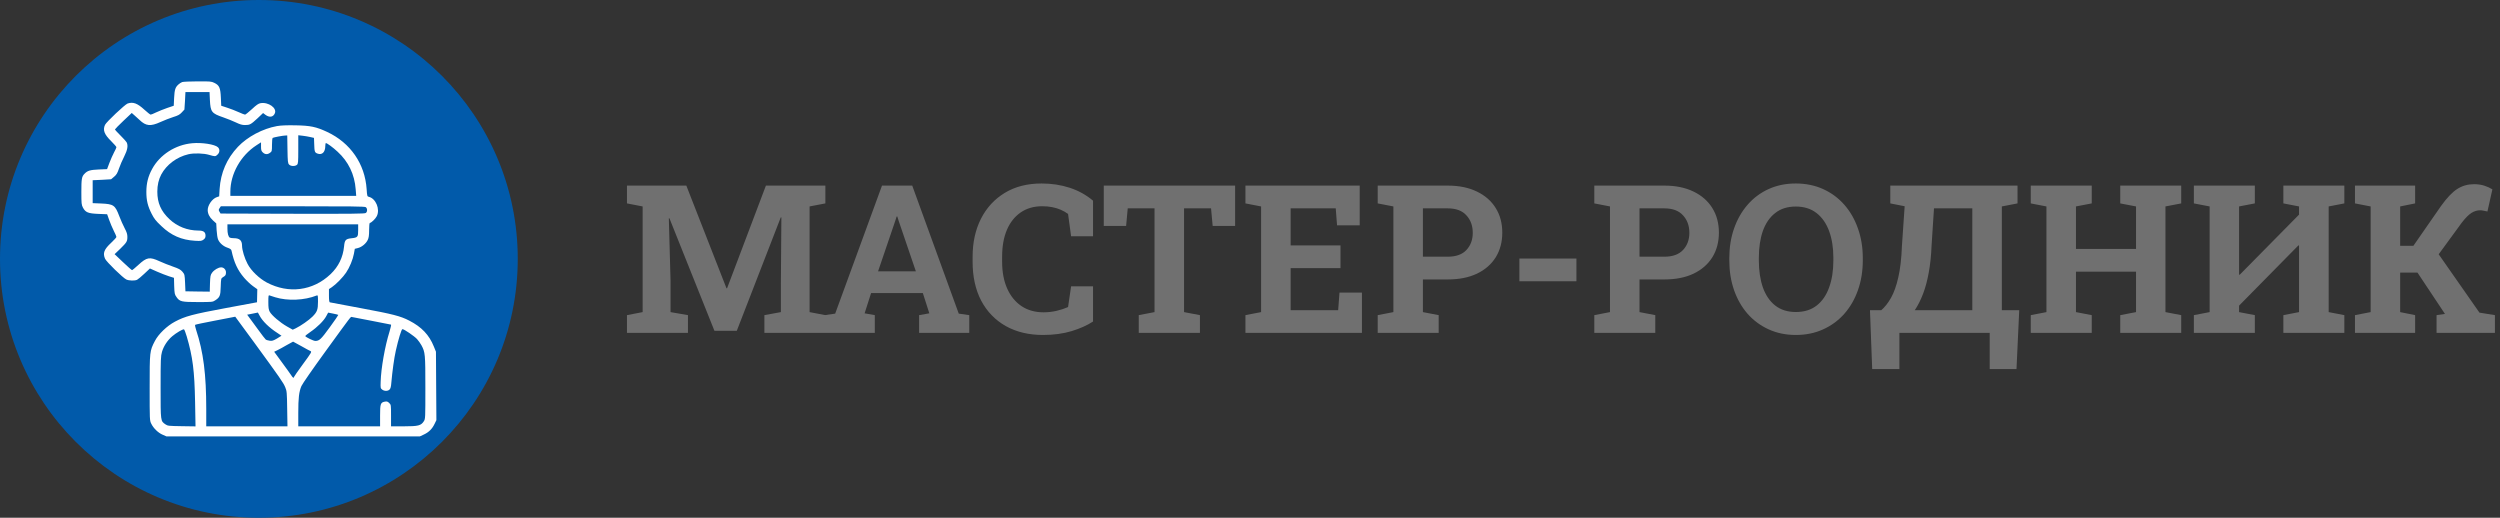 <svg width="338" height="70" viewBox="0 0 338 70" fill="none" xmlns="http://www.w3.org/2000/svg">
<rect x="0" y="0" width="338" height="70" fill="#333333" stroke="none"/>
<path d="M84.766 45V42.607L86.885 42.197V27.91L84.766 27.5V25.094H86.885H92.791L98.219 38.971H98.301L103.551 25.094H111.59V27.5L109.457 27.91V42.197L111.59 42.607V45H103.346V42.607L105.574 42.197V38.383L105.643 29.4L105.561 29.387L99.613 44.727H96.592L90.508 29.51L90.426 29.523L90.658 37.973V42.197L93.01 42.607V45H84.766ZM111.494 45V42.607L112.916 42.402L119.246 25.094H123.334L129.623 42.402L131.045 42.607V45H124.264V42.607L125.645 42.361L124.77 39.627H117.77L116.895 42.361L118.275 42.607V45H111.494ZM118.713 36.688H123.826L121.502 29.865L121.311 29.264H121.229L121.023 29.906L118.713 36.688ZM141.025 45.287C139.093 45.287 137.411 44.886 135.98 44.084C134.549 43.273 133.442 42.129 132.658 40.652C131.883 39.167 131.496 37.412 131.496 35.389V34.719C131.496 32.786 131.87 31.078 132.617 29.592C133.374 28.097 134.449 26.926 135.844 26.078C137.238 25.23 138.897 24.807 140.82 24.807C142.169 24.807 143.432 24.998 144.607 25.381C145.792 25.764 146.85 26.347 147.779 27.131V31.943H144.812L144.402 28.922C144.102 28.703 143.773 28.516 143.418 28.361C143.062 28.206 142.675 28.088 142.256 28.006C141.846 27.924 141.399 27.883 140.916 27.883C139.786 27.883 138.815 28.161 138.004 28.717C137.193 29.273 136.568 30.061 136.131 31.082C135.702 32.094 135.488 33.297 135.488 34.691V35.389C135.488 36.783 135.716 37.991 136.172 39.012C136.628 40.033 137.275 40.825 138.113 41.391C138.952 41.947 139.945 42.225 141.094 42.225C141.668 42.225 142.242 42.161 142.816 42.033C143.4 41.897 143.928 41.723 144.402 41.514L144.812 38.711H147.779V43.469C147.005 43.979 146.038 44.412 144.881 44.768C143.723 45.114 142.438 45.287 141.025 45.287ZM153.959 45V42.607L156.092 42.197V28.17H152.469L152.25 30.549H149.229V25.094H166.988V30.549H163.953L163.734 28.17H160.084V42.197L162.23 42.607V45H153.959ZM168.383 45V42.607L170.502 42.197V27.91L168.383 27.5V25.094H183.832V30.467H180.77L180.592 28.17H174.494V33.174H181.234V36.25H174.494V41.938H180.92L181.098 39.559H184.133V45H168.383ZM186.266 45V42.607L188.385 42.197V27.91L186.266 27.5V25.094H188.385H195.74C197.262 25.094 198.575 25.363 199.678 25.9C200.781 26.429 201.628 27.172 202.221 28.129C202.813 29.077 203.109 30.184 203.109 31.451C203.109 32.718 202.813 33.83 202.221 34.787C201.628 35.735 200.781 36.473 199.678 37.002C198.575 37.522 197.262 37.781 195.74 37.781H192.377V42.197L194.51 42.607V45H186.266ZM192.377 34.705H195.74C196.852 34.705 197.691 34.404 198.256 33.803C198.83 33.192 199.117 32.417 199.117 31.479C199.117 30.521 198.83 29.733 198.256 29.113C197.691 28.484 196.852 28.17 195.74 28.17H192.377V34.705ZM205.42 38.027V34.951H213.131V38.027H205.42ZM215.551 45V42.607L217.67 42.197V27.91L215.551 27.5V25.094H217.67H225.025C226.548 25.094 227.86 25.363 228.963 25.9C230.066 26.429 230.913 27.172 231.506 28.129C232.098 29.077 232.395 30.184 232.395 31.451C232.395 32.718 232.098 33.83 231.506 34.787C230.913 35.735 230.066 36.473 228.963 37.002C227.86 37.522 226.548 37.781 225.025 37.781H221.662V42.197L223.795 42.607V45H215.551ZM221.662 34.705H225.025C226.137 34.705 226.976 34.404 227.541 33.803C228.115 33.192 228.402 32.417 228.402 31.479C228.402 30.521 228.115 29.733 227.541 29.113C226.976 28.484 226.137 28.17 225.025 28.17H221.662V34.705ZM242.799 45.287C241.459 45.287 240.238 45.036 239.135 44.535C238.032 44.034 237.079 43.332 236.277 42.43C235.484 41.518 234.874 40.452 234.445 39.23C234.017 38 233.803 36.656 233.803 35.197V34.897C233.803 33.447 234.017 32.112 234.445 30.891C234.874 29.66 235.484 28.589 236.277 27.678C237.07 26.766 238.018 26.06 239.121 25.559C240.224 25.057 241.445 24.807 242.785 24.807C244.134 24.807 245.365 25.057 246.477 25.559C247.589 26.06 248.546 26.766 249.348 27.678C250.15 28.589 250.765 29.66 251.193 30.891C251.631 32.112 251.85 33.447 251.85 34.897V35.197C251.85 36.656 251.631 38 251.193 39.23C250.765 40.452 250.15 41.518 249.348 42.43C248.546 43.332 247.589 44.034 246.477 44.535C245.374 45.036 244.148 45.287 242.799 45.287ZM242.799 42.184C243.929 42.184 244.868 41.892 245.615 41.309C246.363 40.725 246.923 39.91 247.297 38.861C247.68 37.813 247.871 36.592 247.871 35.197V34.869C247.871 33.493 247.68 32.285 247.297 31.246C246.914 30.198 246.344 29.382 245.588 28.799C244.84 28.215 243.906 27.924 242.785 27.924C241.673 27.924 240.748 28.215 240.01 28.799C239.271 29.373 238.715 30.18 238.342 31.219C237.977 32.258 237.795 33.475 237.795 34.869V35.197C237.795 36.592 237.977 37.813 238.342 38.861C238.715 39.91 239.271 40.725 240.01 41.309C240.757 41.892 241.687 42.184 242.799 42.184ZM253.121 49.895L252.82 41.938H254.352C254.826 41.527 255.263 40.971 255.664 40.27C256.065 39.559 256.393 38.638 256.648 37.508C256.913 36.368 257.077 34.947 257.141 33.242L257.51 27.883L255.568 27.5V25.094H272.768V27.5L270.648 27.91V41.938H273L272.631 49.895H269.008V45H256.799V49.895H253.121ZM258.877 41.938H266.656V28.17H261.475L261.146 33.242C261.092 34.582 260.964 35.79 260.764 36.865C260.572 37.932 260.317 38.884 259.998 39.723C259.679 40.561 259.305 41.3 258.877 41.938ZM274.559 45V42.607L276.678 42.197V27.91L274.559 27.5V25.094H282.803V27.5L280.67 27.91V33.652H288.791V27.91L286.658 27.5V25.094H288.791H292.77H294.902V27.5L292.77 27.91V42.197L294.902 42.607V45H286.658V42.607L288.791 42.197V36.728H280.67V42.197L282.803 42.607V45H274.559ZM296.611 45V42.607L298.744 42.197V27.91L296.611 27.5V25.094H298.744H302.723H304.855V27.5L302.723 27.91V37.125L302.805 37.152L310.83 29.018V27.91L308.711 27.5V25.094H310.83H314.836H316.955V27.5L314.836 27.91V42.197L316.955 42.607V45H308.711V42.607L310.83 42.197V33.201L310.748 33.174L302.723 41.322V42.197L304.855 42.607V45H296.611ZM318.391 45V42.607L320.51 42.197V27.91L318.391 27.5V25.094H326.525V27.5L324.502 27.91V33.228H326.293L330.025 27.855C330.818 26.744 331.552 25.973 332.227 25.545C332.901 25.116 333.653 24.902 334.482 24.902C334.993 24.902 335.449 24.966 335.85 25.094C336.26 25.221 336.633 25.39 336.971 25.6L336.301 28.594C336.109 28.548 335.932 28.512 335.768 28.484C335.613 28.448 335.458 28.43 335.303 28.43C334.911 28.43 334.523 28.548 334.141 28.785C333.767 29.022 333.329 29.464 332.828 30.111L329.711 34.377L335.221 42.266L337.312 42.607V45H329.424V42.607L330.559 42.443L330.531 42.402L326.84 36.852H324.502V42.197L326.525 42.607V45H318.391Z" fill="#707070"/>
<circle cx="35" cy="35" r="35" fill="#015AAA"/>
<path d="M24.627 11.096C24.489 11.153 24.271 11.284 24.153 11.397C23.699 11.791 23.6 12.11 23.541 13.236L23.491 14.297L22.602 14.597C22.119 14.766 21.437 15.038 21.102 15.198C20.766 15.367 20.43 15.498 20.371 15.498C20.302 15.498 19.927 15.198 19.532 14.841C18.574 13.959 17.991 13.743 17.251 13.996C16.885 14.128 14.377 16.493 14.199 16.878C13.873 17.591 14.091 18.164 15.049 19.102C15.424 19.478 15.74 19.834 15.74 19.9C15.74 19.956 15.601 20.275 15.424 20.595C15.256 20.914 14.97 21.552 14.792 22.021L14.476 22.866L13.36 22.913C12.175 22.969 11.839 23.063 11.425 23.495C11.049 23.87 11 24.18 11 25.954C11 27.54 11.02 27.69 11.217 28.075C11.563 28.722 11.918 28.863 13.311 28.919L14.486 28.966L14.762 29.745C14.91 30.168 15.197 30.834 15.384 31.209C15.582 31.594 15.74 31.97 15.74 32.035C15.74 32.101 15.424 32.458 15.039 32.814C14.061 33.725 13.873 34.222 14.209 34.992C14.397 35.405 16.628 37.582 17.083 37.789C17.448 37.958 18.228 37.977 18.534 37.826C18.653 37.77 19.097 37.404 19.512 37.01L20.272 36.297L21.24 36.728C21.773 36.963 22.504 37.244 22.859 37.357L23.521 37.563L23.55 38.671C23.59 39.675 23.61 39.807 23.857 40.154C24.291 40.783 24.528 40.839 26.779 40.839C28.656 40.839 28.764 40.83 29.07 40.623C29.722 40.201 29.811 40.004 29.841 38.765C29.88 37.667 29.88 37.639 30.137 37.479C30.492 37.273 30.552 37.179 30.552 36.822C30.552 36.456 30.255 36.146 29.9 36.146C29.525 36.146 28.952 36.484 28.675 36.869C28.448 37.179 28.428 37.319 28.389 38.324L28.359 39.431L26.71 39.412L25.071 39.384L25.022 38.239C24.972 37.141 24.963 37.094 24.666 36.738C24.41 36.447 24.192 36.325 23.383 36.043C22.84 35.855 22.03 35.536 21.566 35.32C20.223 34.701 19.848 34.767 18.702 35.818C18.287 36.203 17.902 36.522 17.853 36.522C17.803 36.522 17.251 36.034 16.628 35.442L15.493 34.363L16.253 33.64C17.142 32.767 17.221 32.645 17.221 32.017C17.221 31.66 17.132 31.378 16.856 30.862C16.658 30.496 16.332 29.755 16.125 29.22C15.562 27.727 15.355 27.587 13.666 27.512L12.53 27.465V25.916V24.367L13.765 24.311C14.446 24.283 15.009 24.245 15.019 24.236C15.039 24.236 15.226 24.076 15.434 23.889C15.75 23.626 15.878 23.401 16.085 22.791C16.233 22.368 16.54 21.636 16.787 21.167C17.241 20.266 17.349 19.656 17.112 19.224C17.043 19.111 16.668 18.699 16.273 18.304C15.868 17.91 15.542 17.544 15.542 17.497C15.542 17.46 16.056 16.934 16.678 16.343L17.813 15.273L18.228 15.639C18.455 15.845 18.742 16.108 18.87 16.221C19.729 17.047 20.351 17.112 21.704 16.493C22.198 16.268 22.968 15.967 23.412 15.827C24.054 15.63 24.291 15.508 24.568 15.207C24.765 15.01 24.933 14.832 24.933 14.813C24.943 14.804 24.982 14.269 25.012 13.621L25.071 12.448H26.701H28.33L28.379 13.527C28.458 15.132 28.606 15.329 30.176 15.864C30.739 16.061 31.519 16.371 31.904 16.559C32.447 16.822 32.744 16.906 33.119 16.906C33.781 16.906 33.909 16.831 34.817 15.995L35.568 15.282L35.904 15.536C36.447 15.921 36.94 15.836 37.158 15.32C37.474 14.607 36.279 13.762 35.222 13.95C34.946 13.996 34.669 14.184 34.057 14.757C33.613 15.16 33.198 15.498 33.129 15.498C33.06 15.498 32.675 15.348 32.26 15.16C31.855 14.973 31.154 14.7 30.709 14.56L29.91 14.297L29.86 13.189C29.801 11.866 29.653 11.528 28.972 11.2C28.567 11.002 28.409 10.993 26.701 11.002C25.693 11.002 24.765 11.049 24.627 11.096Z" fill="white"/>
<path d="M37.444 17.047C35.518 17.394 33.465 18.483 32.171 19.844C30.66 21.439 29.831 23.363 29.692 25.55L29.633 26.545L29.307 26.657C28.685 26.873 28.083 27.737 28.083 28.403C28.083 28.891 28.32 29.36 28.764 29.773L29.238 30.205L29.288 31.134C29.317 31.651 29.406 32.214 29.495 32.401C29.702 32.871 30.196 33.302 30.759 33.49C31.134 33.621 31.262 33.715 31.302 33.894C31.648 35.508 32.132 36.54 33.02 37.573C33.346 37.948 33.869 38.446 34.195 38.68L34.788 39.103L34.768 39.985L34.748 40.867L30.552 41.646C26.049 42.481 25.012 42.763 23.659 43.486C22.573 44.058 21.418 45.175 20.944 46.095C20.233 47.465 20.233 47.503 20.233 52.43C20.233 56.757 20.233 56.851 20.45 57.282C20.746 57.902 21.388 58.521 21.99 58.775L22.504 59H39.636H56.768L57.331 58.737C57.983 58.428 58.437 57.986 58.763 57.292L59 56.804L58.97 52.177L58.941 47.55L58.654 46.846C58.022 45.278 57.005 44.208 55.327 43.345C54.152 42.735 53.085 42.463 48.839 41.674C46.578 41.261 44.662 40.895 44.603 40.877C44.514 40.858 44.475 40.586 44.475 39.966V39.084L44.86 38.831C45.413 38.465 46.361 37.498 46.785 36.869C47.269 36.156 47.704 35.095 47.852 34.297L47.97 33.64L48.385 33.537C48.918 33.406 49.491 32.927 49.718 32.439C49.856 32.157 49.906 31.829 49.906 31.097C49.906 30.543 49.945 30.14 50.004 30.14C50.182 30.14 50.775 29.576 50.942 29.229C51.416 28.291 50.814 26.836 49.866 26.61C49.649 26.564 49.629 26.498 49.57 25.578C49.343 22.152 47.378 19.309 44.228 17.835C42.727 17.14 41.986 16.981 39.932 16.943C38.708 16.925 37.987 16.953 37.444 17.047ZM38.866 20.181C38.895 21.861 38.915 22.068 39.083 22.246C39.31 22.49 39.883 22.509 40.15 22.284C40.307 22.143 40.327 21.955 40.327 20.21V18.286L40.9 18.351C41.216 18.389 41.69 18.464 41.957 18.53L42.45 18.642L42.48 19.44C42.51 20.5 42.549 20.613 42.895 20.754C43.536 21.007 43.981 20.585 43.981 19.721C43.981 19.515 44.02 19.346 44.06 19.346C44.218 19.346 45.018 19.928 45.64 20.51C47.111 21.852 47.941 23.588 48.089 25.597L48.158 26.479H39.646H31.144V25.935C31.144 23.504 32.536 21.026 34.679 19.637L35.291 19.243V19.815C35.291 20.294 35.331 20.425 35.538 20.613C35.834 20.895 36.17 20.913 36.516 20.651C36.763 20.472 36.773 20.416 36.773 19.581C36.773 19.093 36.812 18.67 36.871 18.642C37 18.567 38.234 18.332 38.57 18.323L38.836 18.314L38.866 20.181ZM49.451 28.009C49.688 28.178 49.688 28.638 49.451 28.797C49.303 28.901 47.526 28.919 39.547 28.901L29.821 28.872L29.673 28.628C29.544 28.403 29.544 28.356 29.692 28.131L29.86 27.887H39.567C47.486 27.887 49.313 27.906 49.451 28.009ZM48.424 31.116C48.424 32.054 48.365 32.12 47.506 32.214C46.736 32.298 46.598 32.448 46.519 33.312C46.37 34.813 45.758 36.052 44.672 37.085C42.302 39.328 39.024 39.75 36.081 38.202C35.054 37.657 33.948 36.597 33.474 35.686C33.069 34.935 32.724 33.791 32.724 33.227C32.724 32.505 32.398 32.204 31.608 32.204C31.381 32.204 31.144 32.167 31.075 32.129C30.867 32.007 30.749 31.557 30.749 30.928V30.327H39.587H48.424V31.116ZM37.207 40.191C38.886 40.708 41.157 40.614 42.825 39.947C42.974 39.891 42.993 39.957 42.993 40.783C42.993 41.862 42.885 42.162 42.253 42.801C41.779 43.279 40.673 44.049 39.982 44.387L39.577 44.574L38.807 44.143C37.878 43.617 36.733 42.641 36.466 42.144C36.318 41.862 36.279 41.59 36.279 40.83C36.279 39.966 36.298 39.882 36.456 39.947C36.545 39.985 36.881 40.097 37.207 40.191ZM35.084 42.65C35.469 43.411 36.417 44.33 37.543 45.044C37.819 45.222 38.056 45.382 38.056 45.391C38.056 45.4 37.789 45.569 37.454 45.766C36.95 46.057 36.792 46.114 36.466 46.067C36.249 46.039 36.002 45.964 35.923 45.898C35.844 45.832 35.39 45.25 34.926 44.603C34.462 43.955 33.929 43.223 33.741 42.988L33.415 42.547L34.136 42.406C34.521 42.331 34.857 42.266 34.867 42.256C34.867 42.256 34.975 42.425 35.084 42.65ZM45.739 42.575C45.758 42.594 45.245 43.345 44.593 44.237C43.398 45.879 43.171 46.095 42.628 46.095C42.391 46.095 41.374 45.607 41.275 45.447C41.246 45.41 41.552 45.156 41.957 44.884C42.895 44.246 43.783 43.364 44.109 42.744L44.366 42.266L45.037 42.397C45.403 42.472 45.719 42.547 45.739 42.575ZM34.363 46.301C37.908 51.163 38.293 51.717 38.56 52.346C38.777 52.862 38.797 53.05 38.826 55.265L38.866 57.639H33.376H27.885V55.312C27.885 50.609 27.5 47.578 26.513 44.593C26.404 44.265 26.345 43.955 26.384 43.917C26.434 43.87 27.668 43.617 29.13 43.336C30.591 43.054 31.796 42.829 31.806 42.819C31.806 42.819 32.961 44.387 34.363 46.301ZM50.241 43.373C51.644 43.636 52.828 43.87 52.868 43.889C52.907 43.917 52.809 44.34 52.661 44.837C52.048 46.789 51.515 49.793 51.466 51.614C51.436 52.44 51.446 52.505 51.673 52.674C51.969 52.899 52.424 52.899 52.661 52.674C52.799 52.543 52.868 52.299 52.907 51.754C53.046 50.168 53.283 48.441 53.51 47.428C53.865 45.832 54.28 44.499 54.408 44.499C54.636 44.499 56.018 45.447 56.383 45.842C56.571 46.057 56.847 46.433 56.976 46.677C57.489 47.625 57.509 47.878 57.509 52.411C57.509 56.532 57.509 56.635 57.302 56.954C56.916 57.545 56.561 57.639 54.596 57.639H52.868V56.184C52.868 54.739 52.868 54.72 52.611 54.476C52.414 54.288 52.305 54.251 52.048 54.298C51.446 54.41 51.387 54.579 51.387 56.194V57.639H45.857H40.327V55.828C40.327 53.791 40.426 52.965 40.752 52.196C40.89 51.886 42.263 49.905 43.981 47.54C47.575 42.594 47.407 42.81 47.565 42.857C47.625 42.876 48.839 43.11 50.241 43.373ZM25.249 45.494C26.059 48.254 26.296 50.131 26.375 54.335L26.434 57.648L24.568 57.62C22.8 57.592 22.681 57.583 22.375 57.376C21.704 56.916 21.714 57.02 21.714 52.383C21.714 48.591 21.734 48.15 21.901 47.568C22.129 46.789 22.652 45.992 23.304 45.447C23.837 44.997 24.716 44.481 24.874 44.528C24.933 44.546 25.091 44.978 25.249 45.494ZM40.712 46.78C41.285 47.108 41.858 47.418 41.976 47.465C42.174 47.55 42.124 47.644 40.959 49.23C40.288 50.149 39.735 50.938 39.735 50.985C39.735 51.163 39.567 51.06 39.389 50.76C39.291 50.6 38.718 49.812 38.135 49.014L37.069 47.559L37.493 47.353C37.72 47.249 38.283 46.94 38.747 46.667C39.212 46.405 39.606 46.189 39.626 46.189C39.646 46.189 40.13 46.452 40.712 46.78Z" fill="white"/>
<path d="M25.989 19.365C23.709 19.571 21.625 20.914 20.578 22.828C20.025 23.832 19.788 24.78 19.788 25.944C19.788 27.108 19.976 27.868 20.509 28.919C20.845 29.576 21.072 29.867 21.813 30.562C23.146 31.838 24.528 32.439 26.355 32.552C27.165 32.599 27.263 32.58 27.52 32.392C27.718 32.242 27.787 32.111 27.787 31.866C27.787 31.369 27.51 31.172 26.829 31.172C25.318 31.163 23.965 30.628 22.899 29.623C21.763 28.553 21.27 27.427 21.27 25.916C21.27 25.024 21.447 24.264 21.803 23.588C22.514 22.265 23.896 21.223 25.466 20.857C26.217 20.679 27.55 20.716 28.29 20.942C29.09 21.176 29.13 21.176 29.416 20.895C29.722 20.613 29.742 20.172 29.465 19.909C29.051 19.515 27.293 19.243 25.989 19.365Z" fill="white"/>
</svg>

